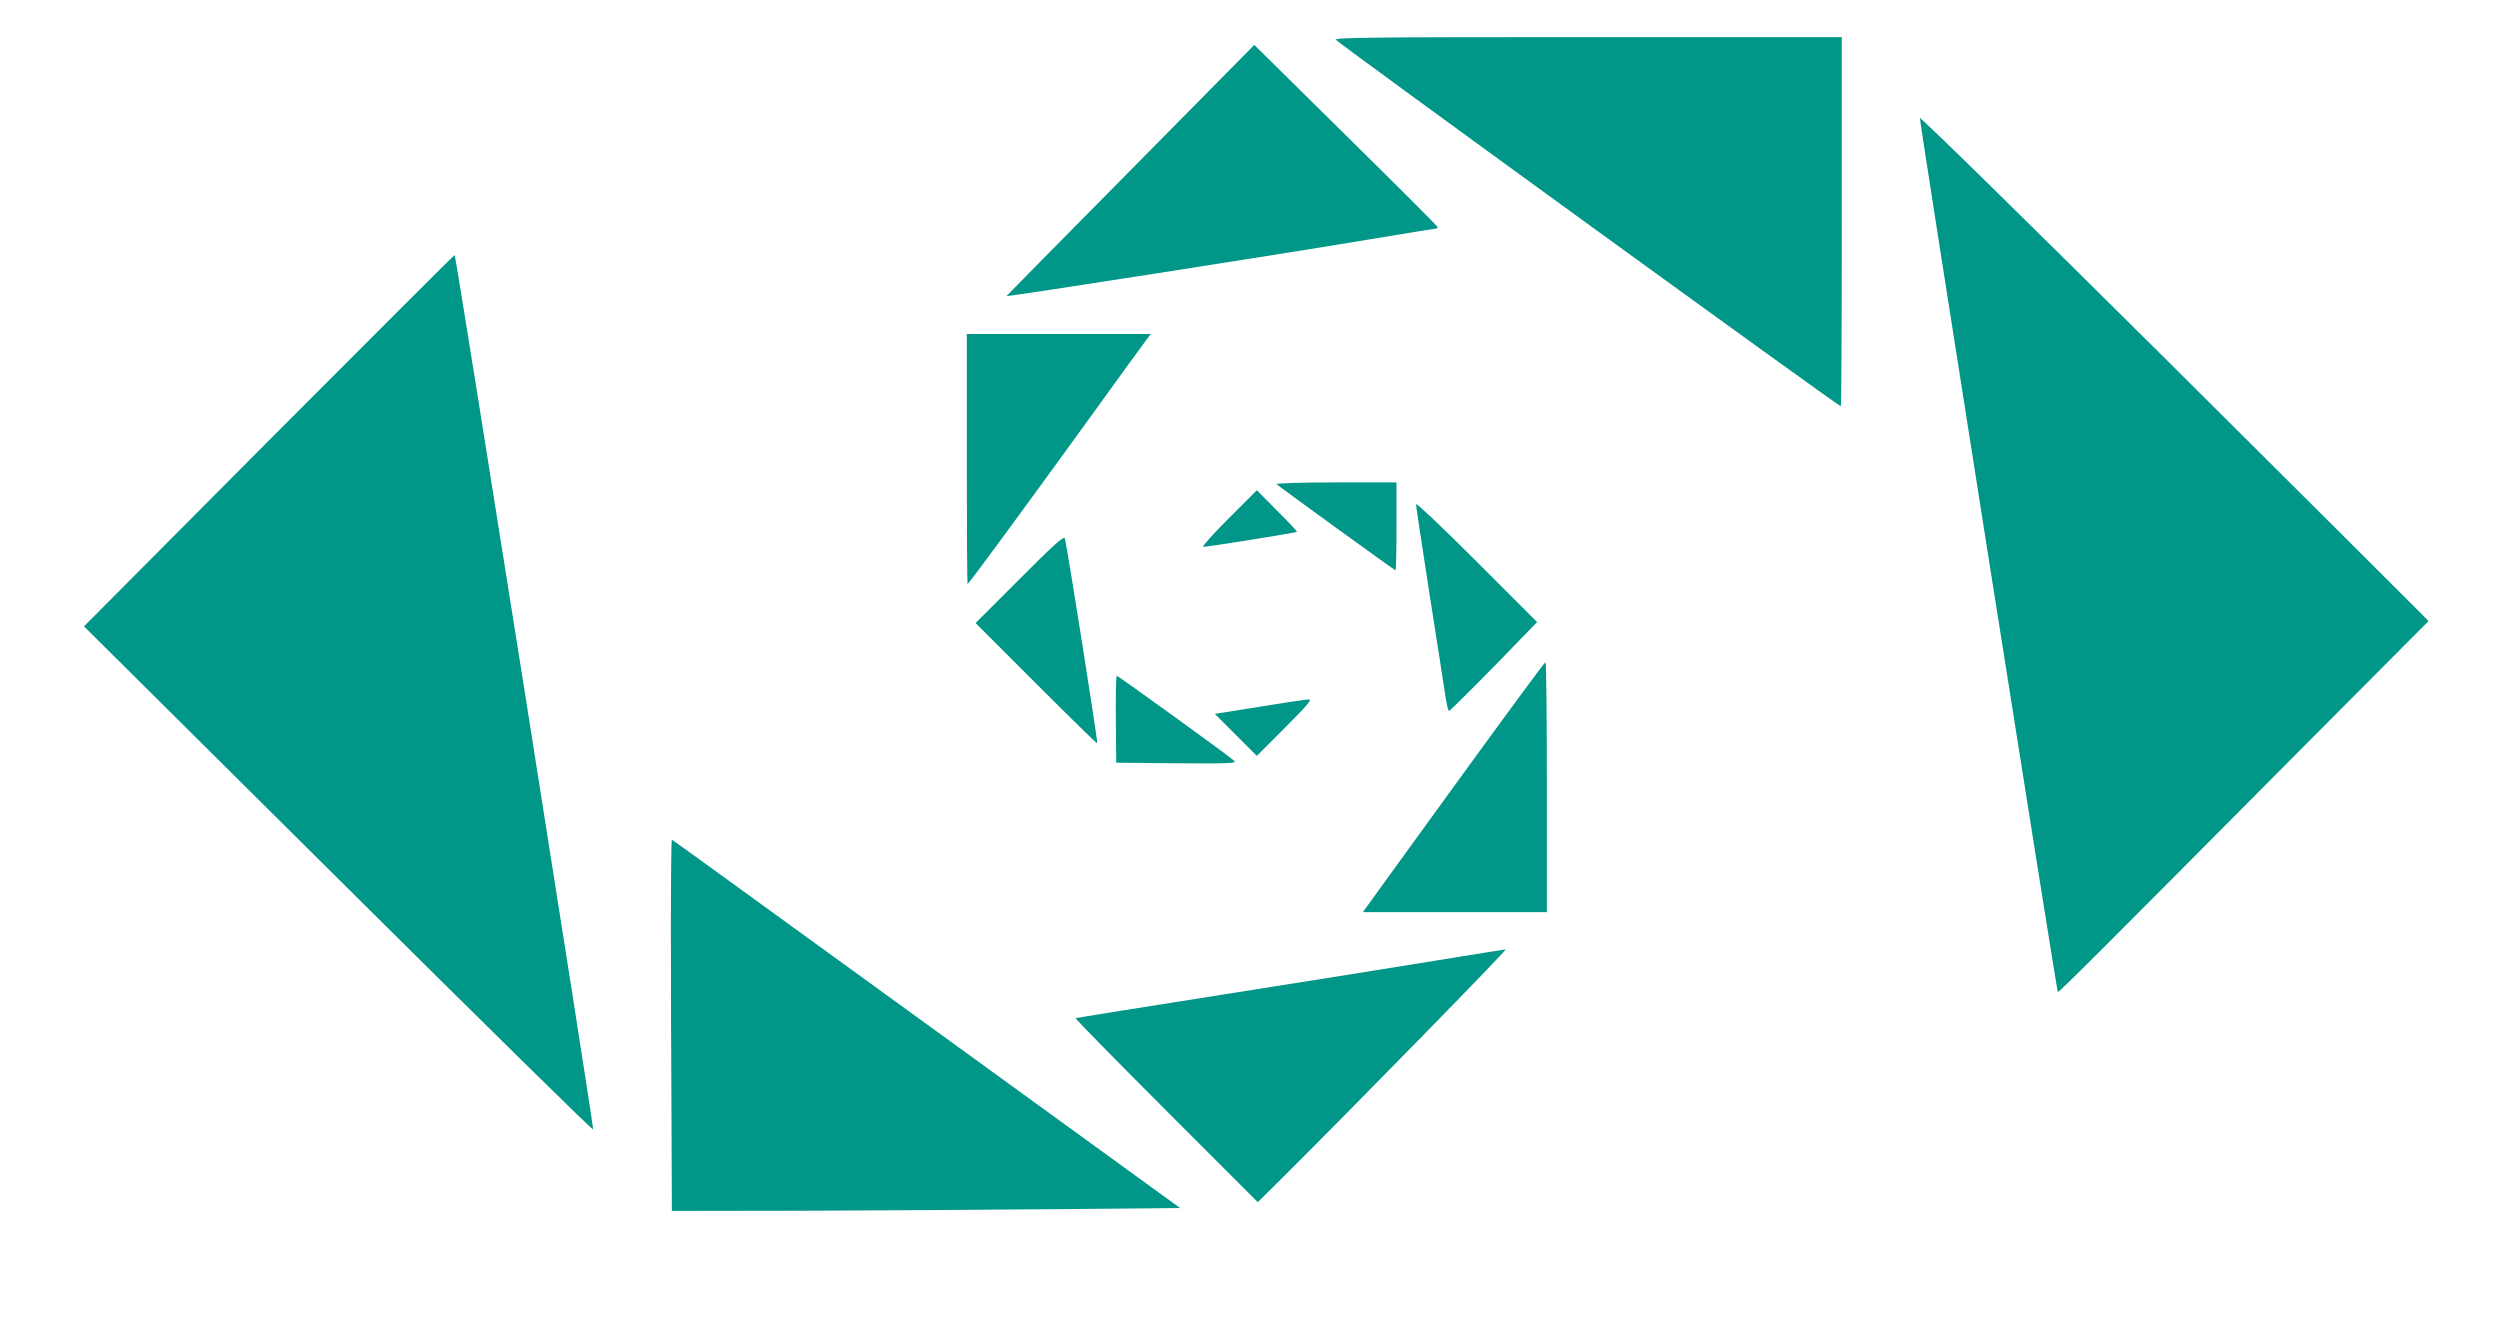 <?xml version="1.0" standalone="no"?>
<!DOCTYPE svg PUBLIC "-//W3C//DTD SVG 20010904//EN"
 "http://www.w3.org/TR/2001/REC-SVG-20010904/DTD/svg10.dtd">
<svg version="1.0" xmlns="http://www.w3.org/2000/svg"
 width="1280pt" height="682pt" viewBox="0 0 1280 682"
 preserveAspectRatio="xMidYMid meet">
<g transform="translate(0,682) scale(0.1,-0.1)"
fill="#009688" stroke="none">
<path d="M6840 6616 c44 -41 2572 -1876 2585 -1876 3 0 5 425 5 945 l0 945
-1302 0 c-1109 0 -1300 -2 -1288 -14z"/>
<path d="M5787 5947 c-349 -353 -635 -643 -634 -643 5 -4 1422 217 1869 292
180 30 329 54 332 54 4 0 6 3 6 8 0 4 -211 215 -469 469 l-469 463 -635 -643z"/>
<path d="M9830 6215 c0 -33 700 -4467 706 -4474 4 -5 213 204 1234 1232 l664
667 -45 46 c-24 25 -610 608 -1301 1296 -716 711 -1258 1243 -1258 1233z"/>
<path d="M1377 4565 l-947 -952 1302 -1293 c716 -711 1303 -1289 1305 -1283 4
12 -702 4472 -709 4477 -2 2 -429 -426 -951 -949z"/>
<path d="M4950 4470 c0 -352 2 -640 4 -640 6 0 295 394 636 865 139 193 264
365 278 383 l24 32 -471 0 -471 0 0 -640z"/>
<path d="M6536 4341 c19 -17 604 -441 609 -441 3 0 5 101 5 225 l0 225 -312 0
c-177 0 -308 -4 -302 -9z"/>
<path d="M6290 4165 c-80 -80 -138 -145 -130 -145 24 0 474 72 480 77 2 2 -43
51 -101 108 l-104 105 -145 -145z"/>
<path d="M7250 4238 c0 -9 32 -219 70 -465 39 -246 75 -481 81 -520 6 -40 14
-73 18 -73 6 0 227 222 383 385 l68 70 -310 310 c-175 175 -310 303 -310 293z"/>
<path d="M5220 3855 l-225 -225 310 -310 c170 -170 311 -308 313 -306 4 5
-157 1026 -166 1049 -6 14 -51 -27 -232 -208z"/>
<path d="M7480 2843 c-234 -322 -442 -610 -463 -639 l-39 -54 471 0 471 0 0
640 c0 352 -3 640 -7 640 -5 -1 -199 -265 -433 -587z"/>
<path d="M5713 3138 l2 -223 310 -3 c270 -2 308 0 295 12 -22 22 -594 435
-602 436 -4 0 -6 -100 -5 -222z"/>
<path d="M6447 3201 l-227 -36 108 -108 107 -107 145 145 c119 120 140 145
120 144 -14 -1 -127 -17 -253 -38z"/>
<path d="M3435 2067 c0 -248 1 -676 3 -949 l2 -498 658 1 c361 1 947 5 1300 8
l644 6 -1013 735 c-557 404 -1142 828 -1299 942 -157 114 -287 208 -290 208
-3 0 -5 -204 -5 -453z"/>
<path d="M7365 1904 c-181 -30 -672 -108 -1090 -174 -418 -66 -763 -121 -768
-123 -4 -1 204 -213 463 -472 l470 -470 121 120 c374 372 1159 1175 1148 1174
-8 -1 -162 -25 -344 -55z"/>
</g>
</svg>
